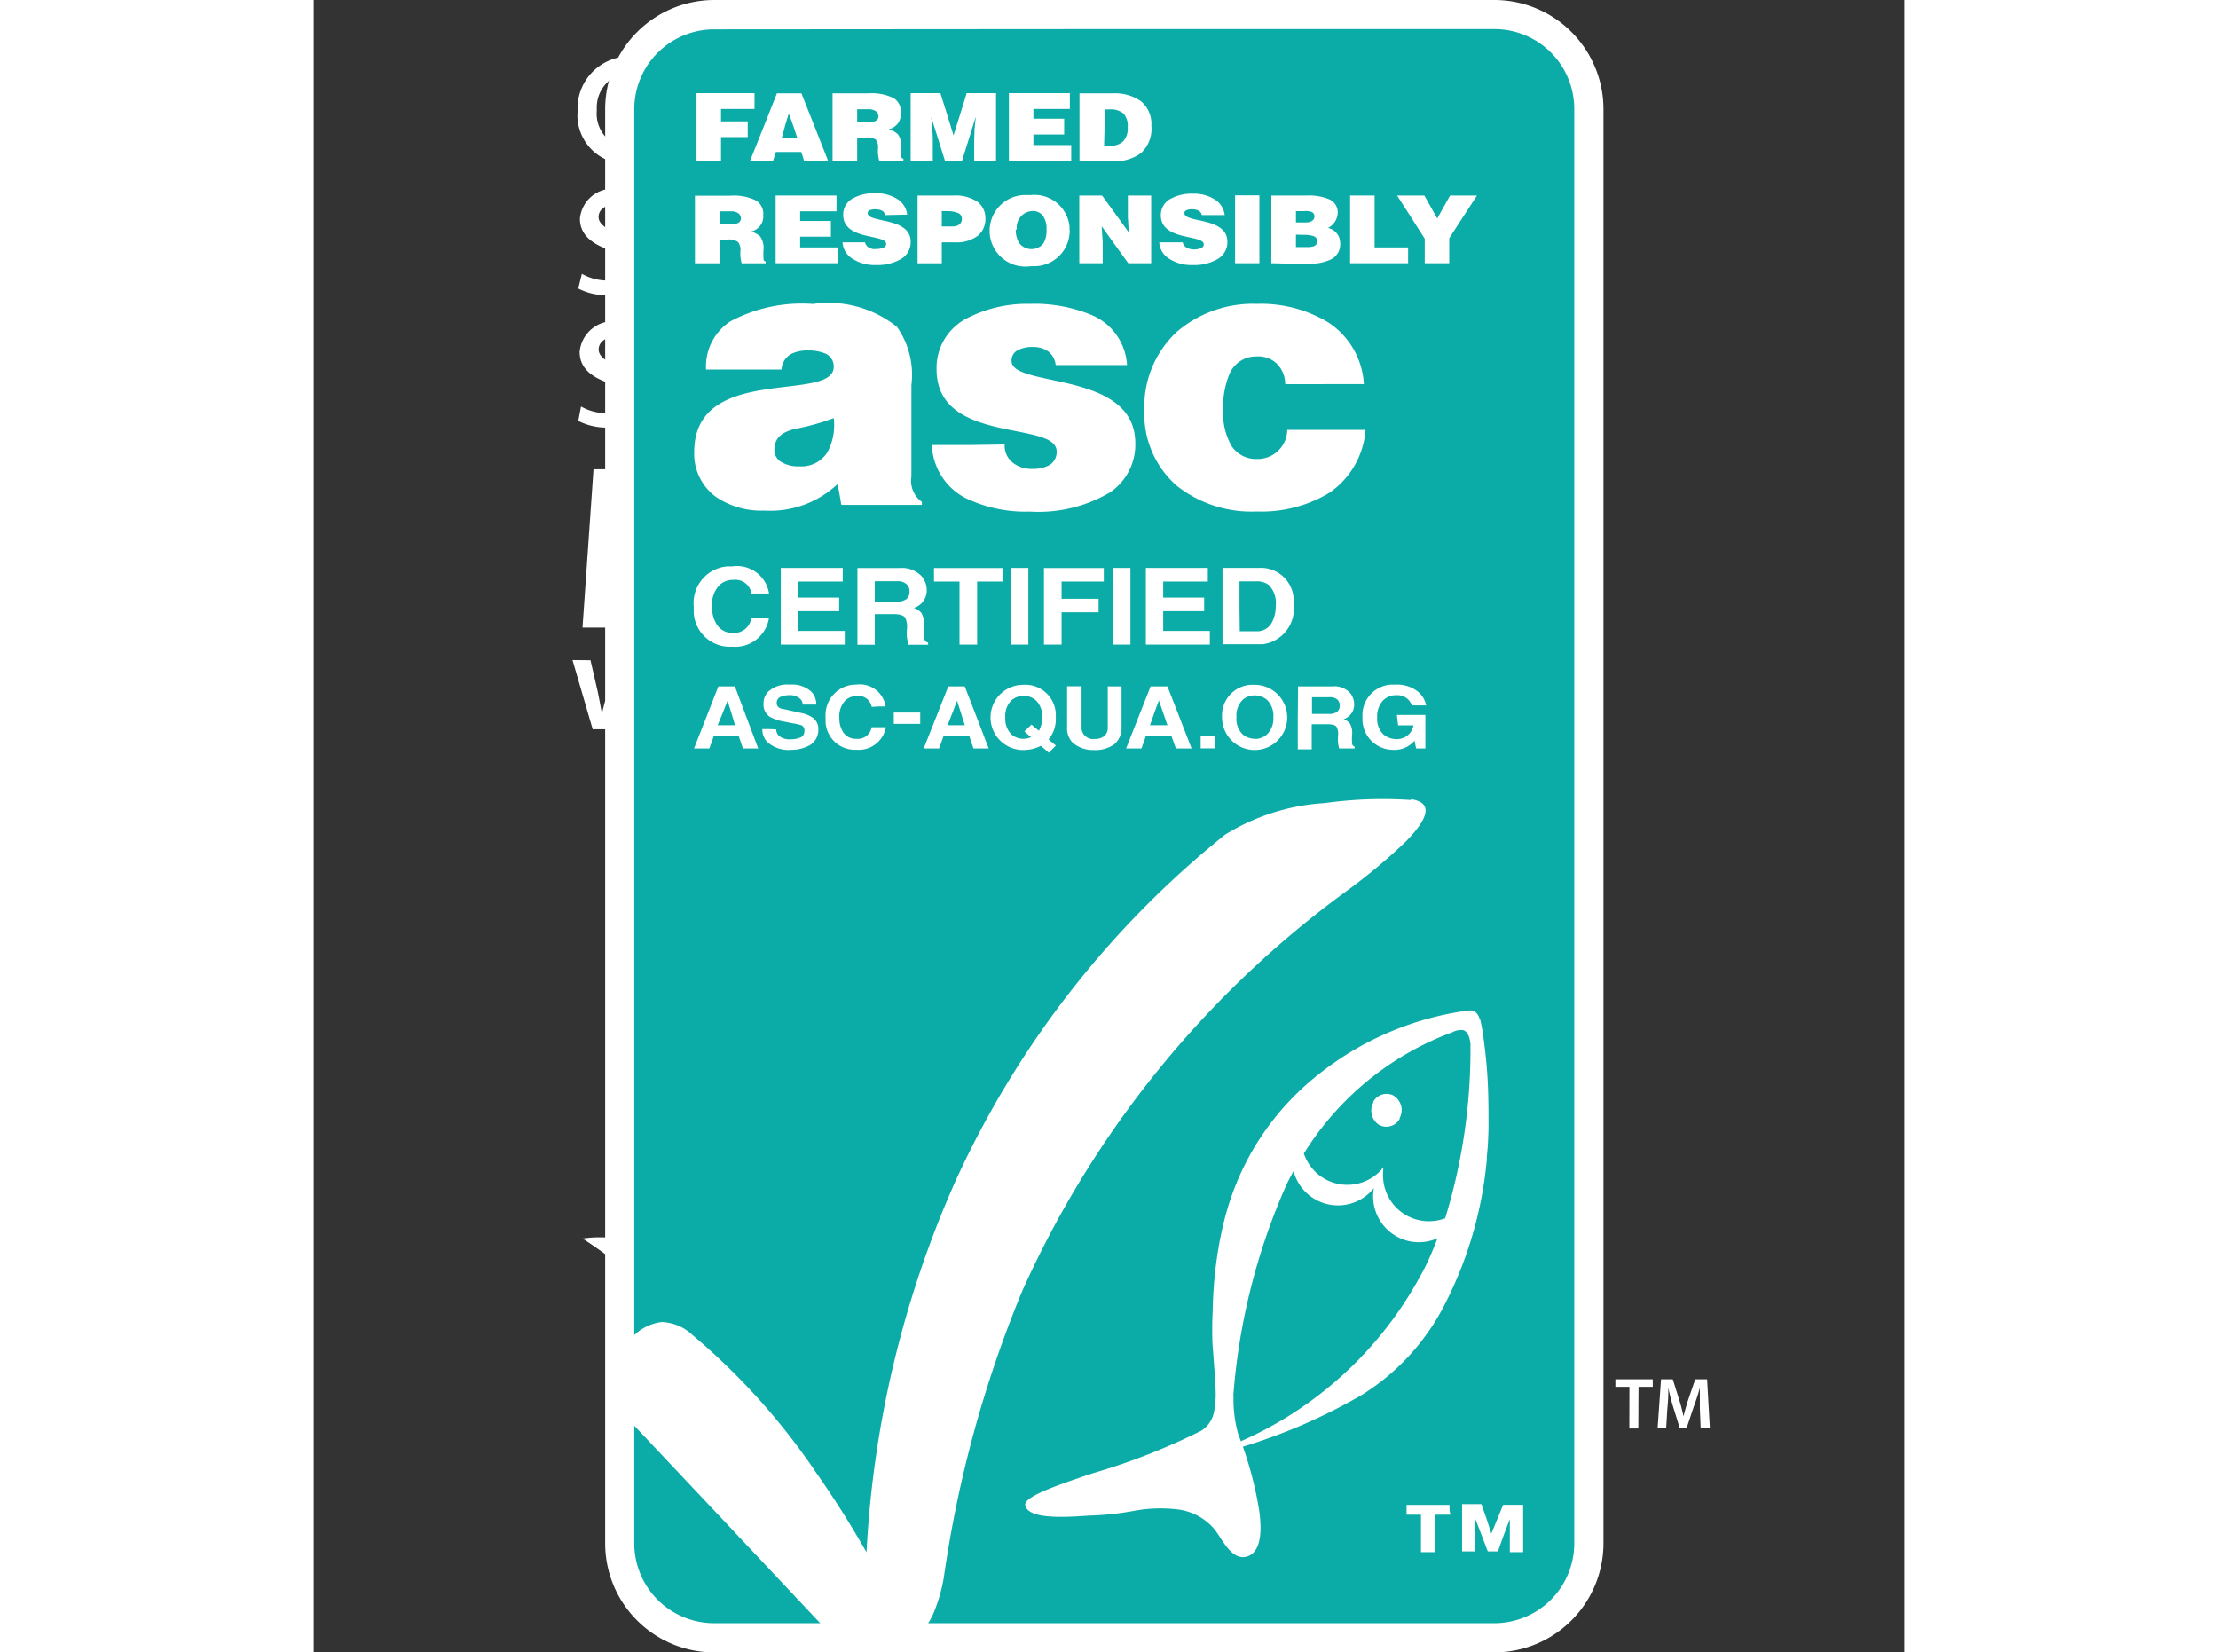 <svg xmlns="http://www.w3.org/2000/svg" xmlns:xlink="http://www.w3.org/1999/xlink" id="Layer_1" data-name="Layer 1" width="204.02" height="151.99" viewBox="0 0 17.327 18"><rect x="0" y="0" width="17.327" height="18" fill="#333333" stroke="none"/><defs><style>.cls-1{fill:none;}.cls-2{clip-path:url(#clip-path);}.cls-3{fill:#fff;}.cls-4{fill:#0baca7;}</style><clipPath id="clip-path"><polyline class="cls-1" points="15.271 18 1.913 17.97 1.954 0 15.312 0.03"></polyline></clipPath></defs><title>ASC_try-01</title><g class="cls-2"><path class="cls-3" d="M2.928,13.491a5.6,5.6,0,0,1,2.333,3.167s1.353-5.6,8.333-6.756c0,0-5.942-.218-8.412,4.666,0,0-1.216-1.238-2.261-1.075"></path><path class="cls-3" d="M12.452,11.41a.37.37,0,1,0-.372-.368.37.37,0,0,0,.372.368h0"></path><path class="cls-3" d="M11.172,11.216s-.717,1.333.588,1.458a3.174,3.174,0,0,0,2.09-.94s-.574,4.022-7.334,4.059c0,0,5.215-.822,6.444-3.117,0,0-1.784,1.184-2.334-.142,0,0-.261-.628.547-1.318"></path><polygon class="cls-3" points="14.333 15.107 14.18 15.107 14.18 15.025 14.587 15.025 14.587 15.107 14.432 15.107 14.43 15.561 14.332 15.561 14.333 15.107"></polygon><path class="cls-3" d="M15.1,15.345v-.227h0a2.17,2.17,0,0,1-.067.207l-.077.231h-.075l-.072-.231c-.02-.067-.04-.142-.053-.21h0a1.763,1.763,0,0,1-.01.23l-.013.215H14.64l.037-.535h.128l.068.216c.019.06.036.127.049.187h0c.015-.06.033-.125.054-.188l.074-.215h.129l.03.535h-.1Z"></path><path class="cls-3" d="M3.015,7.192l.079.343c.016.08.033.167.046.241h0c.017-.082.042-.167.064-.241l.1-.345h.155l.093.334c.024.088.043.166.06.251h0c.012-.081.03-.167.05-.251l.085-.334h.187l-.241.755H3.523l-.088-.308a1.914,1.914,0,0,1-.06-.24h0a2.145,2.145,0,0,1-.056.24l-.1.307h-.18L2.819,7.19Z"></path><path class="cls-3" d="M4.2,7.2l.08.341c.017.082.032.167.047.246h0c.014-.082.04-.167.06-.241l.1-.343h.155l.094.333c.023.088.043.167.06.254h0c.013-.082.03-.167.05-.254L4.93,7.2h.186l-.24.755H4.712l-.088-.307a1.992,1.992,0,0,1-.057-.24h0a2,2,0,0,1-.06.24l-.1.309H4.227l-.222-.762Z"></path><path class="cls-3" d="M5.387,7.2l.078.344c.017.08.034.166.047.245h0a2.435,2.435,0,0,1,.063-.241l.1-.343h.155l.095.333c.022.088.041.166.06.253h0c.013-.083.03-.167.05-.253L6.115,7.2H6.3l-.225.753H5.894l-.089-.306c-.024-.08-.044-.16-.06-.241h0a1.829,1.829,0,0,1-.056.241l-.1.306h-.18L5.192,7.2Z"></path><path class="cls-3" d="M6.455,7.972a.117.117,0,0,1-.117-.114h0a.12.12,0,0,1,.11-.12h0a.123.123,0,0,1,.029.245.141.141,0,0,1-.029,0Z"></path><path class="cls-3" d="M6.728,7.425V7.2H6.9v.112h0a.261.261,0,0,1,.233-.128.218.218,0,0,1,.208.14h0a.288.288,0,0,1,.094-.093.248.248,0,0,1,.152-.046c.126,0,.253.086.251.333v.445h-.18V7.545c0-.126-.044-.2-.133-.2a.146.146,0,0,0-.136.1.372.372,0,0,0-.008.066v.452H7.2V7.521c0-.1-.042-.18-.13-.18a.151.151,0,0,0-.134.108.177.177,0,0,0-.011.06v.447h-.2Z"></path><path class="cls-3" d="M8.033,7.782a.427.427,0,0,0,.193.056c.084,0,.12-.035.12-.085s-.031-.077-.125-.11c-.146-.05-.208-.133-.206-.22A.253.253,0,0,1,8.3,7.186a.445.445,0,0,1,.2.046l-.037.135A.31.31,0,0,0,8.3,7.324c-.068,0-.106.031-.106.078s.035.07.133.1c.135.051.2.12.2.233s-.108.236-.307.236a.5.5,0,0,1-.23-.055Z"></path><path class="cls-3" d="M9.245,7.938a.5.5,0,0,1-.213.04.361.361,0,0,1-.387-.332h0V7.6a.39.39,0,0,1,.378-.4h.044a.43.43,0,0,1,.18.037l-.034.143a.329.329,0,0,0-.145-.028.244.244,0,0,0,0,.487A.377.377,0,0,0,9.22,7.8Z"></path><path class="cls-3" d="M9.465,7.978a.116.116,0,0,1-.117-.113v-.01a.12.12,0,0,1,.11-.12h0a.123.123,0,0,1,0,.245Z"></path><path class="cls-3" d="M10.456,7.578a.373.373,0,0,1-.343.4h0a.338.338,0,0,1-.045,0,.361.361,0,0,1-.377-.343h0v0h0a.241.241,0,0,1,0-.038.377.377,0,0,1,.345-.4h.043a.359.359,0,0,1,.375.346v.041m-.57,0c0,.147.072.257.187.257s.185-.107.185-.258c0-.12-.052-.254-.18-.254s-.19.13-.19.255"></path><path class="cls-3" d="M10.613,7.451V7.208h.167v.145h0a.225.225,0,0,1,.207-.167.162.162,0,0,1,.044,0v.18a.262.262,0,0,0-.056,0,.168.168,0,0,0-.167.145.3.3,0,0,0,0,.06v.392h-.2Z"></path><path class="cls-3" d="M11.835,7.856a.364.364,0,0,1-.285.429h0a.373.373,0,0,1-.12,0,.547.547,0,0,1-.264-.06l.043-.143a.486.486,0,0,0,.22.06.2.2,0,0,0,.218-.184.17.17,0,0,0,0-.045V7.852h0a.255.255,0,0,1-.22.111.333.333,0,0,1-.322-.344V7.593a.365.365,0,0,1,.327-.4h.017a.236.236,0,0,1,.218.12h0l.009-.1h.166V7.43Zm-.187-.343a.217.217,0,0,0,0-.051.156.156,0,0,0-.154-.12c-.108,0-.186.092-.186.246,0,.129.067.232.18.234a.168.168,0,0,0,.155-.115.258.258,0,0,0,0-.068Z"></path><path class="cls-3" d="M4.431,6.183c0-.208-.013-.458-.013-.71h0c-.054.22-.127.469-.194.667l-.211.666H3.7L3.52,6.14c-.057-.205-.114-.449-.155-.676h0c-.01.235-.02.5-.034.716L3.3,6.837H2.928l.12-1.725h.517l.167.578c.053.2.107.416.145.619h0c.05-.2.11-.429.166-.622l.2-.573h.5l.09,1.728H4.457Z"></path><path class="cls-3" d="M5.05,6.445a1.012,1.012,0,0,0,.432.106c.18,0,.276-.073.276-.185s-.083-.166-.29-.245C5.181,6.019,5,5.861,5,5.61c0-.295.248-.52.655-.52a1.062,1.062,0,0,1,.441.09L6,5.5a.823.823,0,0,0-.361-.086c-.166,0-.251.079-.251.167s.1.167.32.245c.3.113.448.273.448.517,0,.29-.225.541-.7.535a1.139,1.139,0,0,1-.487-.1Z"></path><path class="cls-3" d="M7.588,6.8a1.089,1.089,0,0,1-.441.077.823.823,0,0,1-.9-.735.844.844,0,0,1,0-.133A.878.878,0,0,1,7.191,5.1a1.022,1.022,0,0,1,.427.078l-.078.31a.858.858,0,0,0-.335-.069A.519.519,0,0,0,6.65,5.9a.661.661,0,0,0,0,.089.516.516,0,0,0,.461.564.482.482,0,0,0,.093,0,1.01,1.01,0,0,0,.323-.05Z"></path><path class="cls-3" d="M3.745,1.732a.7.7,0,0,1-.29.051.532.532,0,0,1-.58-.478h0a.451.451,0,0,1,0-.09.567.567,0,0,1,.534-.6c.021,0,.043,0,.065,0a.66.66,0,0,1,.27.049L3.7.835A.539.539,0,0,0,3.477.791a.378.378,0,0,0-.393.359v0a.486.486,0,0,0,0,.054.372.372,0,0,0,.334.406h.057A.577.577,0,0,0,3.7,1.57Z"></path><polygon class="cls-3" points="4.544 1.268 4.118 1.267 4.117 1.598 4.592 1.598 4.592 1.768 3.912 1.766 3.915 0.64 4.57 0.641 4.568 0.81 4.12 0.808 4.118 1.1 4.544 1.101 4.544 1.268"></polygon><path class="cls-3" d="M4.775.656a2.165,2.165,0,0,1,.3-.021.522.522,0,0,1,.349.09A.283.283,0,0,1,5.52.953a.3.3,0,0,1-.2.282h0a.288.288,0,0,1,.157.218,1.943,1.943,0,0,0,.1.318H5.357A1.892,1.892,0,0,1,5.281,1.5c-.029-.148-.083-.2-.2-.2h-.1v.464h-.2Zm.2.5H5.1c.139,0,.225-.071.225-.183S5.244.793,5.1.793A.5.5,0,0,0,4.976.8Z"></path><polygon class="cls-3" points="5.948 0.816 5.628 0.815 5.628 0.643 6.478 0.645 6.478 0.818 6.153 0.816 6.152 1.771 5.947 1.771 5.948 0.816"></polygon><rect class="cls-3" x="6.149" y="1.106" width="1.126" height="0.205" transform="translate(5.488 7.918) rotate(-89.87)"></rect><polygon class="cls-3" points="7.052 0.647 7.701 0.648 7.701 0.816 7.256 0.816 7.255 1.127 7.67 1.128 7.67 1.297 7.255 1.295 7.255 1.773 7.048 1.773 7.052 0.647"></polygon><rect class="cls-3" x="7.44" y="1.11" width="1.126" height="0.205" transform="translate(6.772 9.213) rotate(-89.87)"></rect><polygon class="cls-3" points="8.972 1.278 8.546 1.276 8.546 1.608 9.022 1.61 9.02 1.778 8.34 1.777 8.343 0.65 8.998 0.651 8.998 0.82 8.548 0.82 8.546 1.11 8.972 1.111 8.972 1.278"></polygon><path class="cls-3" d="M9.2.668A2.074,2.074,0,0,1,9.537.647.661.661,0,0,1,10,.782a.5.5,0,0,1,.175.414A.588.588,0,0,1,10,1.644a.759.759,0,0,1-.513.149,2.118,2.118,0,0,1-.276-.015Zm.209.956a.736.736,0,0,0,.115,0,.386.386,0,0,0,.42-.348v0a.305.305,0,0,0,0-.074A.36.36,0,0,0,9.623.806a.33.33,0,0,0-.077,0,.6.6,0,0,0-.14.011Z"></path><path class="cls-3" d="M2.921,2.983a.58.58,0,0,0,.272.073c.134,0,.207-.06.207-.153s-.057-.137-.2-.188c-.183-.067-.3-.167-.3-.333a.359.359,0,0,1,.392-.325H3.3a.623.623,0,0,1,.271.06l-.054.167a.47.47,0,0,0-.227-.055c-.13,0-.187.067-.187.134s.067.126.217.187c.195.073.29.166.29.333s-.139.333-.428.333a.664.664,0,0,1-.3-.073Z"></path><path class="cls-3" d="M4,2.083V2.74c0,.222.091.323.231.323s.236-.1.236-.321V2.085h.206v.643c0,.348-.18.5-.452.5s-.428-.146-.428-.5V2.083Z"></path><path class="cls-3" d="M4.9,2.988a.56.56,0,0,0,.271.072c.134,0,.207-.06.207-.153s-.057-.134-.2-.187c-.186-.067-.3-.167-.3-.334a.36.36,0,0,1,.393-.324h.006a.606.606,0,0,1,.267.06L5.5,2.285a.462.462,0,0,0-.222-.052c-.13,0-.186.067-.186.134s.066.126.214.186c.2.073.29.167.29.333s-.138.334-.431.334a.685.685,0,0,1-.3-.07Z"></path><polygon class="cls-3" points="5.992 2.26 5.67 2.26 5.67 2.086 6.52 2.09 6.52 2.261 6.197 2.261 6.195 3.215 5.988 3.215 5.992 2.26"></polygon><path class="cls-3" d="M6.755,2.9l-.1.319H6.445L6.812,2.09h.265l.361,1.128H7.213l-.1-.32Zm.334-.155L7,2.466c-.022-.067-.04-.145-.06-.21h0c-.016.067-.033.142-.053.21L6.8,2.743Z"></path><rect class="cls-3" x="7.131" y="2.552" width="1.125" height="0.205" transform="translate(5.021 10.343) rotate(-89.87)"></rect><path class="cls-3" d="M8.032,3.218V2.093h.235l.29.481a2.878,2.878,0,0,1,.188.382h0c-.011-.15-.017-.3-.017-.468V2.1h.19V3.225H8.712l-.294-.5a3.568,3.568,0,0,1-.2-.39h0c0,.145.01.293,0,.481v.4Z"></path><path class="cls-3" d="M9.388,2.9l-.1.318H9.078L9.439,2.1H9.7l.361,1.128h-.22l-.1-.318Zm.322-.155-.087-.277c-.021-.068-.04-.146-.06-.211h0c-.018.066-.035.143-.054.21l-.1.277Z"></path><path class="cls-3" d="M10.227,2.113a1.59,1.59,0,0,1,.3-.023.528.528,0,0,1,.322.075.239.239,0,0,1,.116.21.261.261,0,0,1-.189.241h0a.292.292,0,0,1,.117.512.631.631,0,0,1-.416.1q-.126,0-.252-.015Zm.2.445h.1c.142,0,.222-.066.222-.167s-.08-.154-.21-.154a.575.575,0,0,0-.117.007Zm0,.517a.488.488,0,0,0,.108,0c.134,0,.249-.05.249-.189S10.672,2.7,10.53,2.7h-.1Z"></path><polygon class="cls-3" points="11.19 2.1 11.395 2.1 11.392 3.055 11.855 3.055 11.855 3.228 11.187 3.225 11.19 2.1"></polygon><polygon class="cls-3" points="12.64 2.73 12.217 2.728 12.215 3.06 12.69 3.06 12.69 3.228 12.01 3.228 12.012 2.101 12.667 2.103 12.667 2.272 12.219 2.272 12.217 2.561 12.642 2.563 12.64 2.73"></polygon><path class="cls-3" d="M2.912,4.428A.541.541,0,0,0,3.19,4.5c.133,0,.207-.06.207-.154s-.057-.133-.2-.18c-.185-.066-.3-.166-.3-.333a.368.368,0,0,1,.4-.333h0a.6.6,0,0,1,.27.06l-.05.167a.5.5,0,0,0-.225-.056c-.131,0-.187.067-.188.135s.066.127.215.186c.195.074.29.166.29.333s-.136.333-.427.333a.681.681,0,0,1-.3-.073Z"></path><polygon class="cls-3" points="4.42 4.153 3.997 4.153 3.997 4.485 4.47 4.485 4.47 4.653 3.79 4.653 3.794 3.525 4.448 3.528 4.447 3.696 3.999 3.694 3.997 3.986 4.421 3.988 4.42 4.153"></polygon><path class="cls-3" d="M4.877,4.335l-.1.318H4.567l.361-1.126h.263l.361,1.128H5.333l-.1-.32ZM5.2,4.18,5.112,3.9c-.022-.067-.04-.145-.057-.21h0c-.017.066-.034.143-.053.21l-.09.28Z"></path><polygon class="cls-3" points="5.715 3.53 6.365 3.532 6.365 3.702 5.92 3.7 5.92 4.011 6.335 4.011 6.333 4.18 5.92 4.18 5.918 4.656 5.713 4.656 5.715 3.53"></polygon><path class="cls-3" d="M7.563,4.09a.532.532,0,0,1-.468.589c-.024,0-.049,0-.073,0a.525.525,0,0,1-.518-.53h0V4.1a.541.541,0,0,1,.486-.586h.049a.52.52,0,0,1,.527.513h0v.056M6.733,4.1c0,.228.113.413.312.413s.311-.185.311-.421-.1-.415-.31-.415-.312.188-.313.421"></path><path class="cls-3" d="M8.745,4.09a.533.533,0,0,1-.469.589q-.036,0-.072,0a.524.524,0,0,1-.519-.53h0V4.106a.541.541,0,0,1,.486-.586h.047a.518.518,0,0,1,.53.506h0v0q0,.03,0,.06M7.915,4.1c0,.228.115.413.312.413s.313-.18.315-.421c0-.213-.106-.414-.31-.414s-.314.188-.314.42"></path><path class="cls-3" d="M8.911,3.553a2.206,2.206,0,0,1,.334-.023.672.672,0,0,1,.46.134.5.5,0,0,1,.175.415.589.589,0,0,1-.176.448.777.777,0,0,1-.51.152,2.658,2.658,0,0,1-.282-.01Zm.207.949a1.065,1.065,0,0,0,.113,0,.389.389,0,0,0,.432-.34v0a.412.412,0,0,0,0-.086.362.362,0,0,0-.32-.393.366.366,0,0,0-.081,0,.656.656,0,0,0-.14.01Z"></path></g><path class="cls-4" d="M13.887,16.812a1.029,1.029,0,0,1-1.027,1.021H4.36a1.029,1.029,0,0,1-1.018-1.021V1.187A1.03,1.03,0,0,1,4.362.167h8.5a1.027,1.027,0,0,1,1.025,1.026Z"></path><path class="cls-3" d="M12.86,18H4.36a1.188,1.188,0,0,1-1.185-1.188V1.187A1.19,1.19,0,0,1,4.362,0h8.5A1.19,1.19,0,0,1,14.05,1.187V16.812A1.19,1.19,0,0,1,12.86,18M4.362.32a.87.87,0,0,0-.87.87h0V16.812a.87.87,0,0,0,.87.87h8.5a.871.871,0,0,0,.87-.87h0V1.187a.87.87,0,0,0-.87-.87H8.611Z"></path><polygon class="cls-3" points="4.17 1.753 4.17 1.384 4.17 1.015 4.486 1.015 4.802 1.015 4.802 1.101 4.802 1.187 4.619 1.187 4.437 1.187 4.437 1.254 4.437 1.322 4.583 1.322 4.728 1.322 4.728 1.407 4.728 1.493 4.583 1.493 4.437 1.493 4.437 1.623 4.437 1.753 4.304 1.753 4.17 1.753"></polygon><path class="cls-3" d="M4.753,1.753,4.9,1.385l.146-.368h.267l.146.368.145.368H5.342L5.326,1.7,5.31,1.655H5.035L5.02,1.7l-.015.049Zm.422-.516-.04.131L5.1,1.5h.167l-.044-.132Z"></path><path class="cls-3" d="M5.92,1.5v.258H5.652V1.017h.385a.548.548,0,0,1,.279.051.169.169,0,0,1,.079.159.166.166,0,0,1-.133.181.235.235,0,0,1,.1.053A.205.205,0,0,1,6.4,1.6a.7.7,0,0,0,0,.1c0,.02.01.028.024.028v.022H6.16a.393.393,0,0,1-.013-.13.134.134,0,0,0-.025-.1A.162.162,0,0,0,6.005,1.5H5.92Zm0-.167h.105a.223.223,0,0,0,.095-.015.054.054,0,0,0,.032-.051.068.068,0,0,0-.03-.057.139.139,0,0,0-.077-.02H5.92v.143Z"></path><polygon class="cls-3" points="6.503 1.753 6.503 1.384 6.503 1.015 6.665 1.015 6.827 1.015 6.899 1.245 6.97 1.475 7.042 1.245 7.113 1.015 7.273 1.015 7.433 1.015 7.433 1.384 7.433 1.753 7.314 1.753 7.195 1.753 7.195 1.64 7.195 1.527 7.197 1.47 7.198 1.413 7.205 1.346 7.212 1.278 7.211 1.278 7.21 1.278 7.136 1.516 7.062 1.753 6.969 1.753 6.877 1.753 6.803 1.516 6.728 1.278 6.728 1.278 6.727 1.278 6.733 1.333 6.738 1.388 6.741 1.446 6.744 1.503 6.744 1.628 6.744 1.753 6.623 1.753 6.503 1.753"></polygon><polygon class="cls-3" points="7.573 1.753 7.573 1.384 7.573 1.015 7.905 1.015 8.237 1.015 8.237 1.101 8.237 1.187 8.039 1.187 7.84 1.187 7.84 1.24 7.84 1.293 8.008 1.293 8.175 1.293 8.175 1.379 8.175 1.465 8.008 1.465 7.84 1.465 7.84 1.522 7.84 1.58 8.046 1.58 8.252 1.58 8.252 1.667 8.252 1.753 7.913 1.753 7.573 1.753"></polygon><path class="cls-3" d="M8.342,1.753V1.017H8.7a.5.5,0,0,1,.311.085.321.321,0,0,1,.114.268.357.357,0,0,1-.116.3.49.49,0,0,1-.315.087Zm.268-.166h.065a.193.193,0,0,0,.142-.047.2.2,0,0,0,.05-.153.2.2,0,0,0-.046-.151.218.218,0,0,0-.156-.044h-.05l0,.2Z"></path><path class="cls-3" d="M4.422,2.612v.256H4.153V2.132h.384a.551.551,0,0,1,.28.051.17.17,0,0,1,.08.159.168.168,0,0,1-.134.18.233.233,0,0,1,.1.053.215.215,0,0,1,.037.143.665.665,0,0,0,0,.1c0,.02.01.029.023.029v.021H4.662a.38.38,0,0,1-.014-.13.137.137,0,0,0-.024-.1.162.162,0,0,0-.117-.028H4.422Zm0-.167h.105a.216.216,0,0,0,.094-.015.056.056,0,0,0,.033-.052.071.071,0,0,0-.03-.056.139.139,0,0,0-.077-.02H4.422v.143Z"></path><polygon class="cls-3" points="5.032 2.867 5.032 2.498 5.032 2.13 5.364 2.13 5.695 2.13 5.695 2.216 5.695 2.302 5.497 2.302 5.299 2.302 5.299 2.354 5.299 2.407 5.466 2.407 5.634 2.407 5.634 2.492 5.634 2.578 5.466 2.578 5.299 2.578 5.299 2.637 5.299 2.695 5.504 2.695 5.71 2.695 5.71 2.781 5.71 2.867 5.371 2.867 5.032 2.867"></polygon><path class="cls-3" d="M6.223,2.343a.061.061,0,0,0-.036-.05.18.18,0,0,0-.069-.013.138.138,0,0,0-.063.011.032.032,0,0,0-.02.031c0,.055.117.065.234.095s.234.081.234.216a.212.212,0,0,1-.106.189.514.514,0,0,1-.274.065.444.444,0,0,1-.262-.074.223.223,0,0,1-.1-.173h.245a.083.083,0,0,0,.045.058.166.166,0,0,0,.037.014.158.158,0,0,0,.038,0,.2.2,0,0,0,.08-.014.044.044,0,0,0,.03-.041c0-.055-.117-.064-.234-.094s-.234-.082-.234-.223a.2.2,0,0,1,.1-.176.472.472,0,0,1,.252-.059.425.425,0,0,1,.245.068.233.233,0,0,1,.1.165Z"></path><path class="cls-3" d="M6.578,2.867V2.13H6.97a.431.431,0,0,1,.261.068.222.222,0,0,1,.086.182.235.235,0,0,1-.081.187.388.388,0,0,1-.253.073H6.842v.228H6.578Zm.377-.4a.133.133,0,0,0,.076-.02.076.076,0,0,0,.03-.067.065.065,0,0,0-.05-.062A.282.282,0,0,0,6.919,2.3H6.842v.167l.056,0Z"></path><path class="cls-3" d="M8.235,2.5a.387.387,0,0,1-.378.4H7.833l-.023,0a.39.39,0,1,1-.082-.775h.01l.036,0,.036,0a.384.384,0,0,1,.423.339h0l0,.022V2.5m-.585,0a.278.278,0,0,0,.033.142.169.169,0,0,0,.236.04.15.15,0,0,0,.032-.03A.275.275,0,0,0,7.983,2.5a.249.249,0,0,0-.038-.148A.138.138,0,0,0,7.817,2.3a.177.177,0,0,0-.158.194V2.5"></path><polygon class="cls-3" points="8.879 2.532 8.874 2.448 8.869 2.365 8.869 2.247 8.869 2.13 8.996 2.13 9.123 2.13 9.123 2.498 9.123 2.867 8.998 2.867 8.873 2.867 8.728 2.666 8.584 2.465 8.589 2.549 8.595 2.633 8.595 2.75 8.595 2.867 8.468 2.867 8.34 2.867 8.34 2.498 8.34 2.13 8.464 2.13 8.588 2.13 8.734 2.331 8.879 2.532"></polygon><path class="cls-3" d="M9.675,2.343a.071.071,0,0,0-.038-.05A.17.17,0,0,0,9.57,2.28a.146.146,0,0,0-.065.011.033.033,0,0,0-.02.031c0,.055.117.065.234.095s.234.081.234.216a.212.212,0,0,1-.106.189.512.512,0,0,1-.274.065.444.444,0,0,1-.262-.074.223.223,0,0,1-.1-.173h.255a.089.089,0,0,0,.016.034.081.081,0,0,0,.028.024.168.168,0,0,0,.076.019.2.2,0,0,0,.08-.014.044.044,0,0,0,.03-.041c0-.055-.117-.064-.234-.094s-.234-.082-.234-.223a.2.2,0,0,1,.1-.176.481.481,0,0,1,.252-.059.422.422,0,0,1,.244.068.235.235,0,0,1,.1.165Z"></path><polygon class="cls-3" points="10.037 2.128 10.169 2.128 10.302 2.128 10.302 2.498 10.302 2.867 10.169 2.867 10.037 2.867 10.037 2.498 10.037 2.128"></polygon><path class="cls-3" d="M10.432,2.867V2.13h.388a.572.572,0,0,1,.235.038.154.154,0,0,1,.1.149.191.191,0,0,1-.106.166.168.168,0,0,1,.133.167.184.184,0,0,1-.095.173.526.526,0,0,1-.253.049l-.2,0ZM10.7,2.3v.123h.11a.119.119,0,0,0,.066-.017.058.058,0,0,0,.026-.051.05.05,0,0,0-.034-.047A.2.2,0,0,0,10.79,2.3l-.046,0Zm0,.256v.135h.117A.2.2,0,0,0,10.9,2.68a.055.055,0,0,0,.032-.053.057.057,0,0,0-.041-.055.343.343,0,0,0-.106-.014Z"></path><polygon class="cls-3" points="11.29 2.867 11.29 2.498 11.29 2.13 11.424 2.13 11.557 2.13 11.557 2.412 11.557 2.695 11.739 2.695 11.922 2.695 11.922 2.781 11.922 2.867 11.606 2.867 11.29 2.867"></polygon><polygon class="cls-3" points="12.37 2.867 12.237 2.867 12.103 2.867 12.103 2.733 12.103 2.6 11.953 2.365 11.802 2.13 11.95 2.13 12.099 2.13 12.169 2.255 12.239 2.38 12.309 2.255 12.379 2.13 12.525 2.13 12.672 2.13 12.521 2.362 12.37 2.595 12.37 2.731 12.37 2.867"></polygon><path class="cls-3" d="M5.748,5.5l-.02-.114-.02-.114a1.07,1.07,0,0,1-.8.29.878.878,0,0,1-.53-.152.58.58,0,0,1-.233-.487c0-.485.38-.617.76-.678s.76-.051.76-.25a.152.152,0,0,0-.1-.147.464.464,0,0,0-.173-.03.407.407,0,0,0-.185.035.206.206,0,0,0-.111.173H4.274A.586.586,0,0,1,4.54,3.5a1.655,1.655,0,0,1,.9-.189,1.19,1.19,0,0,1,.914.25.907.907,0,0,1,.157.633v1a.28.28,0,0,0,.114.273V5.5Zm-.085-.945a2.411,2.411,0,0,1-.427.118c-.126.035-.218.089-.218.229a.152.152,0,0,0,.072.129.357.357,0,0,0,.2.049.334.334,0,0,0,.306-.153.624.624,0,0,0,.069-.372"></path><path class="cls-3" d="M7.527,4.842a.236.236,0,0,0,.09.2.331.331,0,0,0,.208.066.386.386,0,0,0,.183-.038.164.164,0,0,0,.085-.152c0-.171-.327-.188-.654-.266s-.654-.215-.654-.63a.607.607,0,0,1,.339-.559A1.431,1.431,0,0,1,7.8,3.31a1.626,1.626,0,0,1,.678.123.632.632,0,0,1,.382.544H8.083a.223.223,0,0,0-.075-.144.28.28,0,0,0-.079-.04.287.287,0,0,0-.087-.013.351.351,0,0,0-.175.036.126.126,0,0,0-.065.116c0,.148.337.173.674.26s.674.237.674.636a.626.626,0,0,1-.281.539,1.53,1.53,0,0,1-.867.206,1.5,1.5,0,0,1-.7-.147.678.678,0,0,1-.368-.578l.4,0Z"></path><path class="cls-3" d="M10.583,4.185a.316.316,0,0,0-.088-.22.289.289,0,0,0-.223-.082.314.314,0,0,0-.3.2.951.951,0,0,0-.065.384.718.718,0,0,0,.091.39A.316.316,0,0,0,10.272,5a.322.322,0,0,0,.333-.31h0V4.683h.853a.911.911,0,0,1-.4.689,1.436,1.436,0,0,1-.786.2A1.313,1.313,0,0,1,9.4,5.29a1.038,1.038,0,0,1-.351-.825A1.111,1.111,0,0,1,9.4,3.617a1.274,1.274,0,0,1,.874-.307,1.418,1.418,0,0,1,.775.2.86.86,0,0,1,.391.674Z"></path><path class="cls-3" d="M4.768,6.46a.179.179,0,0,0-.2-.143.208.208,0,0,0-.148.057.3.3,0,0,0-.08.234.339.339,0,0,0,.054.2.2.2,0,0,0,.174.087.19.19,0,0,0,.2-.166H4.96a.372.372,0,0,1-.4.316.394.394,0,0,1-.42-.368h0c0-.012,0-.023,0-.034l0-.034a.4.4,0,0,1,.367-.439h0l.026,0h.027a.353.353,0,0,1,.4.295H4.768Z"></path><polygon class="cls-3" points="5.763 6.335 5.52 6.335 5.277 6.335 5.277 6.422 5.277 6.51 5.5 6.51 5.724 6.51 5.724 6.584 5.724 6.658 5.5 6.658 5.277 6.658 5.277 6.766 5.277 6.873 5.531 6.873 5.785 6.873 5.785 6.948 5.785 7.022 5.437 7.022 5.088 7.022 5.088 6.604 5.088 6.187 5.426 6.187 5.763 6.187 5.763 6.261 5.763 6.335"></polygon><path class="cls-3" d="M5.923,6.188h.465a.293.293,0,0,1,.237.092.233.233,0,0,1,.053.143.2.2,0,0,1-.141.2.163.163,0,0,1,.085.058.294.294,0,0,1,.03.154.724.724,0,0,0,0,.123A.049.049,0,0,0,6.693,7v.024H6.48a.584.584,0,0,1-.018-.083.591.591,0,0,1,0-.084.241.241,0,0,0-.018-.127c-.019-.027-.057-.04-.132-.04h-.2v.334H5.923Zm.419.367a.187.187,0,0,0,.111-.026.1.1,0,0,0,.037-.087.1.1,0,0,0-.025-.072.14.14,0,0,0-.11-.038H6.112v.223Z"></path><polygon class="cls-3" points="7.227 7.022 7.131 7.022 7.035 7.022 7.035 6.678 7.035 6.335 6.896 6.335 6.757 6.335 6.757 6.262 6.757 6.188 7.13 6.188 7.503 6.188 7.503 6.262 7.503 6.335 7.365 6.335 7.227 6.335 7.227 6.678 7.227 7.022"></polygon><polygon class="cls-3" points="7.594 6.187 7.689 6.187 7.785 6.187 7.785 6.604 7.785 7.022 7.689 7.022 7.594 7.022 7.594 6.604 7.594 6.187"></polygon><polygon class="cls-3" points="8.147 7.022 8.051 7.022 7.955 7.022 7.955 6.605 7.955 6.188 8.281 6.188 8.607 6.188 8.607 6.262 8.607 6.335 8.377 6.335 8.147 6.335 8.147 6.429 8.147 6.523 8.349 6.523 8.55 6.523 8.55 6.597 8.55 6.67 8.349 6.67 8.147 6.67 8.147 6.846 8.147 7.022"></polygon><polygon class="cls-3" points="8.705 6.187 8.801 6.187 8.897 6.187 8.897 6.604 8.897 7.022 8.801 7.022 8.705 7.022 8.705 6.604 8.705 6.187"></polygon><polygon class="cls-3" points="9.74 6.335 9.497 6.335 9.254 6.335 9.254 6.422 9.254 6.51 9.477 6.51 9.7 6.51 9.7 6.584 9.7 6.658 9.477 6.658 9.254 6.658 9.254 6.766 9.254 6.873 9.508 6.873 9.762 6.873 9.762 6.948 9.762 7.022 9.414 7.022 9.065 7.022 9.065 6.604 9.065 6.187 9.403 6.187 9.74 6.187 9.74 6.261 9.74 6.335"></polygon><path class="cls-3" d="M9.9,6.187h.4a.356.356,0,0,1,.375.336h0c0,.01,0,.02,0,.03l0,.031a.39.39,0,0,1-.337.434l-.023,0H9.9V6.6Zm.188.69h.184a.18.18,0,0,0,.162-.089A.372.372,0,0,0,10.48,6.6a.281.281,0,0,0-.074-.226.207.207,0,0,0-.136-.041h-.185l0,.273Z"></path><path class="cls-3" d="M4.31,8.153H4.143l.133-.338.132-.338h.18l.127.338.127.338H4.675l-.023-.07-.024-.07H4.36l-.025.07ZM4.4,7.9h.19L4.55,7.767l-.042-.134h0l-.053.134Z"></path><path class="cls-3" d="M5.038,7.945a.1.1,0,0,0,.027.068.176.176,0,0,0,.13.04.266.266,0,0,0,.1-.017.07.07,0,0,0,.05-.07A.059.059,0,0,0,5.312,7.9a.621.621,0,0,0-.1-.022l-.039-.008-.039-.008a.5.5,0,0,1-.164-.053A.158.158,0,0,1,4.9,7.665a.182.182,0,0,1,.053-.132.311.311,0,0,1,.234-.075.309.309,0,0,1,.234.077.2.2,0,0,1,.054.14H5.327A.087.087,0,0,0,5.3,7.613a.168.168,0,0,0-.126-.04.215.215,0,0,0-.087.018.067.067,0,0,0-.043.062.061.061,0,0,0,.028.057.108.108,0,0,0,.05.015l.09.02.09.02a.35.35,0,0,1,.136.054.149.149,0,0,1,.059.128.193.193,0,0,1-.122.185.412.412,0,0,1-.17.036.351.351,0,0,1-.261-.082.2.2,0,0,1-.057-.144h.075Z"></path><path class="cls-3" d="M6.078,7.7a.144.144,0,0,0-.166-.117.175.175,0,0,0-.121.047.251.251,0,0,0-.065.19.277.277,0,0,0,.044.16.163.163,0,0,0,.141.068.153.153,0,0,0,.167-.126h.155a.3.3,0,0,1-.322.245.319.319,0,0,1-.335-.3h0V7.839l0-.027a.333.333,0,0,1,.311-.354h.023a.283.283,0,0,1,.32.238l-.077,0Z"></path><polygon class="cls-3" points="6.319 7.762 6.463 7.762 6.607 7.762 6.607 7.823 6.607 7.885 6.463 7.885 6.319 7.885 6.319 7.823 6.319 7.762"></polygon><path class="cls-3" d="M6.812,8.153H6.645l.134-.338.134-.338h.179l.131.338.13.338H7.187l-.024-.07-.023-.07H6.863l-.025.07ZM6.905,7.9h.188l-.042-.133-.043-.134h0l-.051.134Z"></path><path class="cls-3" d="M8.008,8.2l-.044-.039L7.92,8.125a.423.423,0,0,1-.092.034.46.46,0,0,1-.1.011.355.355,0,0,1,0-.71h0a.333.333,0,0,1,.356.308h0v.047a.348.348,0,0,1-.079.24l.04.033.04.034-.04.04ZM7.82,7.893l.039.034L7.9,7.96a.3.3,0,0,0,.027-.07.27.27,0,0,0,.008-.075.236.236,0,0,0-.07-.188.206.206,0,0,0-.262,0,.235.235,0,0,0-.069.188A.241.241,0,0,0,7.6,8a.2.2,0,0,0,.132.048.2.2,0,0,0,.083-.019L7.778,8l-.036-.033.039-.037Z"></path><path class="cls-3" d="M8.8,7.917a.229.229,0,0,1-.082.193.358.358,0,0,1-.223.06.34.34,0,0,1-.23-.082.227.227,0,0,1-.058-.167V7.476h.158v.439a.124.124,0,0,0,.111.135H8.5a.17.17,0,0,0,.115-.034.125.125,0,0,0,.035-.1V7.477H8.8Z"></path><path class="cls-3" d="M9.017,8.153H8.85l.133-.338.134-.338H9.3l.132.338.131.338H9.392l-.025-.07-.025-.07H9.067l-.025.07ZM9.11,7.9H9.3l-.046-.134L9.207,7.63h0l-.049.133Z"></path><polygon class="cls-3" points="9.662 8.015 9.739 8.015 9.817 8.015 9.817 8.083 9.817 8.152 9.739 8.152 9.662 8.152 9.662 8.083 9.662 8.015"></polygon><path class="cls-3" d="M10.252,7.46a.355.355,0,1,1-.357.353h0a.334.334,0,0,1,.312-.353h.045m0,.59A.2.2,0,0,0,10.384,8a.239.239,0,0,0,.07-.188.242.242,0,0,0-.07-.189.206.206,0,0,0-.132-.048.2.2,0,0,0-.132.048.242.242,0,0,0-.068.19A.237.237,0,0,0,10.12,8a.2.2,0,0,0,.132.047"></path><path class="cls-3" d="M10.723,7.477H11.1a.232.232,0,0,1,.192.074.2.2,0,0,1,.042.117.168.168,0,0,1-.115.167.141.141,0,0,1,.07.048A.212.212,0,0,1,11.312,8a.558.558,0,0,0,0,.1.036.036,0,0,0,.027.033v.02h-.168a.378.378,0,0,1-.013-.067.507.507,0,0,1,0-.068.167.167,0,0,0-.015-.1c-.015-.02-.045-.029-.105-.029h-.166v.274H10.72l0-.345Zm.334.3a.144.144,0,0,0,.09-.022.084.084,0,0,0,.03-.071.093.093,0,0,0-.02-.058.116.116,0,0,0-.089-.031h-.193v.182Z"></path><path class="cls-3" d="M11.8,7.788h.31v.365h-.1L12,8.111l-.008-.043a.283.283,0,0,1-.234.1.334.334,0,0,1-.333-.314v-.04a.333.333,0,0,1,.308-.356h.052a.365.365,0,0,1,.246.078.256.256,0,0,1,.087.148h-.155a.166.166,0,0,0-.166-.111.2.2,0,0,0-.147.056.253.253,0,0,0-.065.187A.233.233,0,0,0,11.653,8a.213.213,0,0,0,.147.051.18.18,0,0,0,.18-.15h-.167l-.007-.055Z"></path><path class="cls-3" d="M11.953,8.715a4.586,4.586,0,0,0-.937.033,2.336,2.336,0,0,0-1.089.345,10.337,10.337,0,0,0-2.948,3.8,11.4,11.4,0,0,0-.957,4.017q-.254-.448-.55-.87a7.292,7.292,0,0,0-1.349-1.5.513.513,0,0,0-.332-.139.525.525,0,0,0-.335.181l-.057.06-.058.061v.667L4.5,16.6l1.158,1.231h.815c.124,0,.213-.113.275-.249a1.774,1.774,0,0,0,.115-.391,12.925,12.925,0,0,1,.858-3.134,10.936,10.936,0,0,1,3.531-4.351,6.221,6.221,0,0,0,.649-.543c.211-.216.322-.418.052-.457"></path><path class="cls-3" d="M12.382,16.5h-.167v.408h-.153V16.5h-.157v-.107h.468l0,.054Zm.446.207.065-.157.064-.157h.218v.515H13.03v-.36h0l-.067.176L12.9,16.9h-.11l-.067-.176-.068-.176h0V16.9h-.145v-.515h.21l.057.161Z"></path><path class="cls-3" d="M11.765,11.935a.166.166,0,0,0-.223.067v.01a.185.185,0,0,0,.066.243.167.167,0,0,0,.222-.067v-.01a.183.183,0,0,0-.067-.243"></path><path class="cls-3" d="M12.7,11.1a.12.12,0,0,0-.072-.09.194.194,0,0,0-.068,0,3.328,3.328,0,0,0-1.622.7,2.913,2.913,0,0,0-.983,1.454c-.026.088-.048.176-.067.265s-.035.178-.048.269-.023.171-.03.257-.013.173-.015.259-.007.16-.007.24,0,.16.007.24.011.15.017.224.011.15.013.225a.973.973,0,0,1-.018.241.314.314,0,0,1-.136.2,7.023,7.023,0,0,1-1.182.464c-.416.139-.758.259-.738.351s.175.12.338.124.336-.013.39-.014a3.139,3.139,0,0,0,.463-.052,1.569,1.569,0,0,1,.464-.015.624.624,0,0,1,.4.209c.043.05.092.143.152.214s.133.121.223.086c.13-.053.151-.247.121-.48a3.951,3.951,0,0,0-.18-.712A6.118,6.118,0,0,0,11.41,15.2a2.487,2.487,0,0,0,.906-.981,4.311,4.311,0,0,0,.462-1.572c0-.061.01-.121.013-.181s.006-.121.007-.182c0-.163,0-.325-.008-.488s-.024-.324-.046-.485q-.006-.051-.015-.1c-.006-.033-.013-.067-.021-.1V11.1m-2.69,4.1a6.973,6.973,0,0,1,.581-2.3c.012-.024.024-.048.037-.072s.025-.048.038-.071a.5.5,0,0,0,.875.185.5.5,0,0,0,.4.582.508.508,0,0,0,.293-.035c-.026.07-.055.139-.085.207s-.063.136-.1.2A4.107,4.107,0,0,1,10.1,15.7l-.014-.039-.016-.043a1.4,1.4,0,0,1-.05-.412m2.3-1.933a.5.5,0,0,1-.642-.3h0l0,0v0a.517.517,0,0,1-.027-.224v-.035h0l-.011.014-.01.015a.5.5,0,0,1-.707.033.515.515,0,0,1-.137-.21,3.215,3.215,0,0,1,1.622-1.323.187.187,0,0,1,.109-.022c.038.008.071.045.084.145a6.257,6.257,0,0,1-.276,1.907"></path></svg>